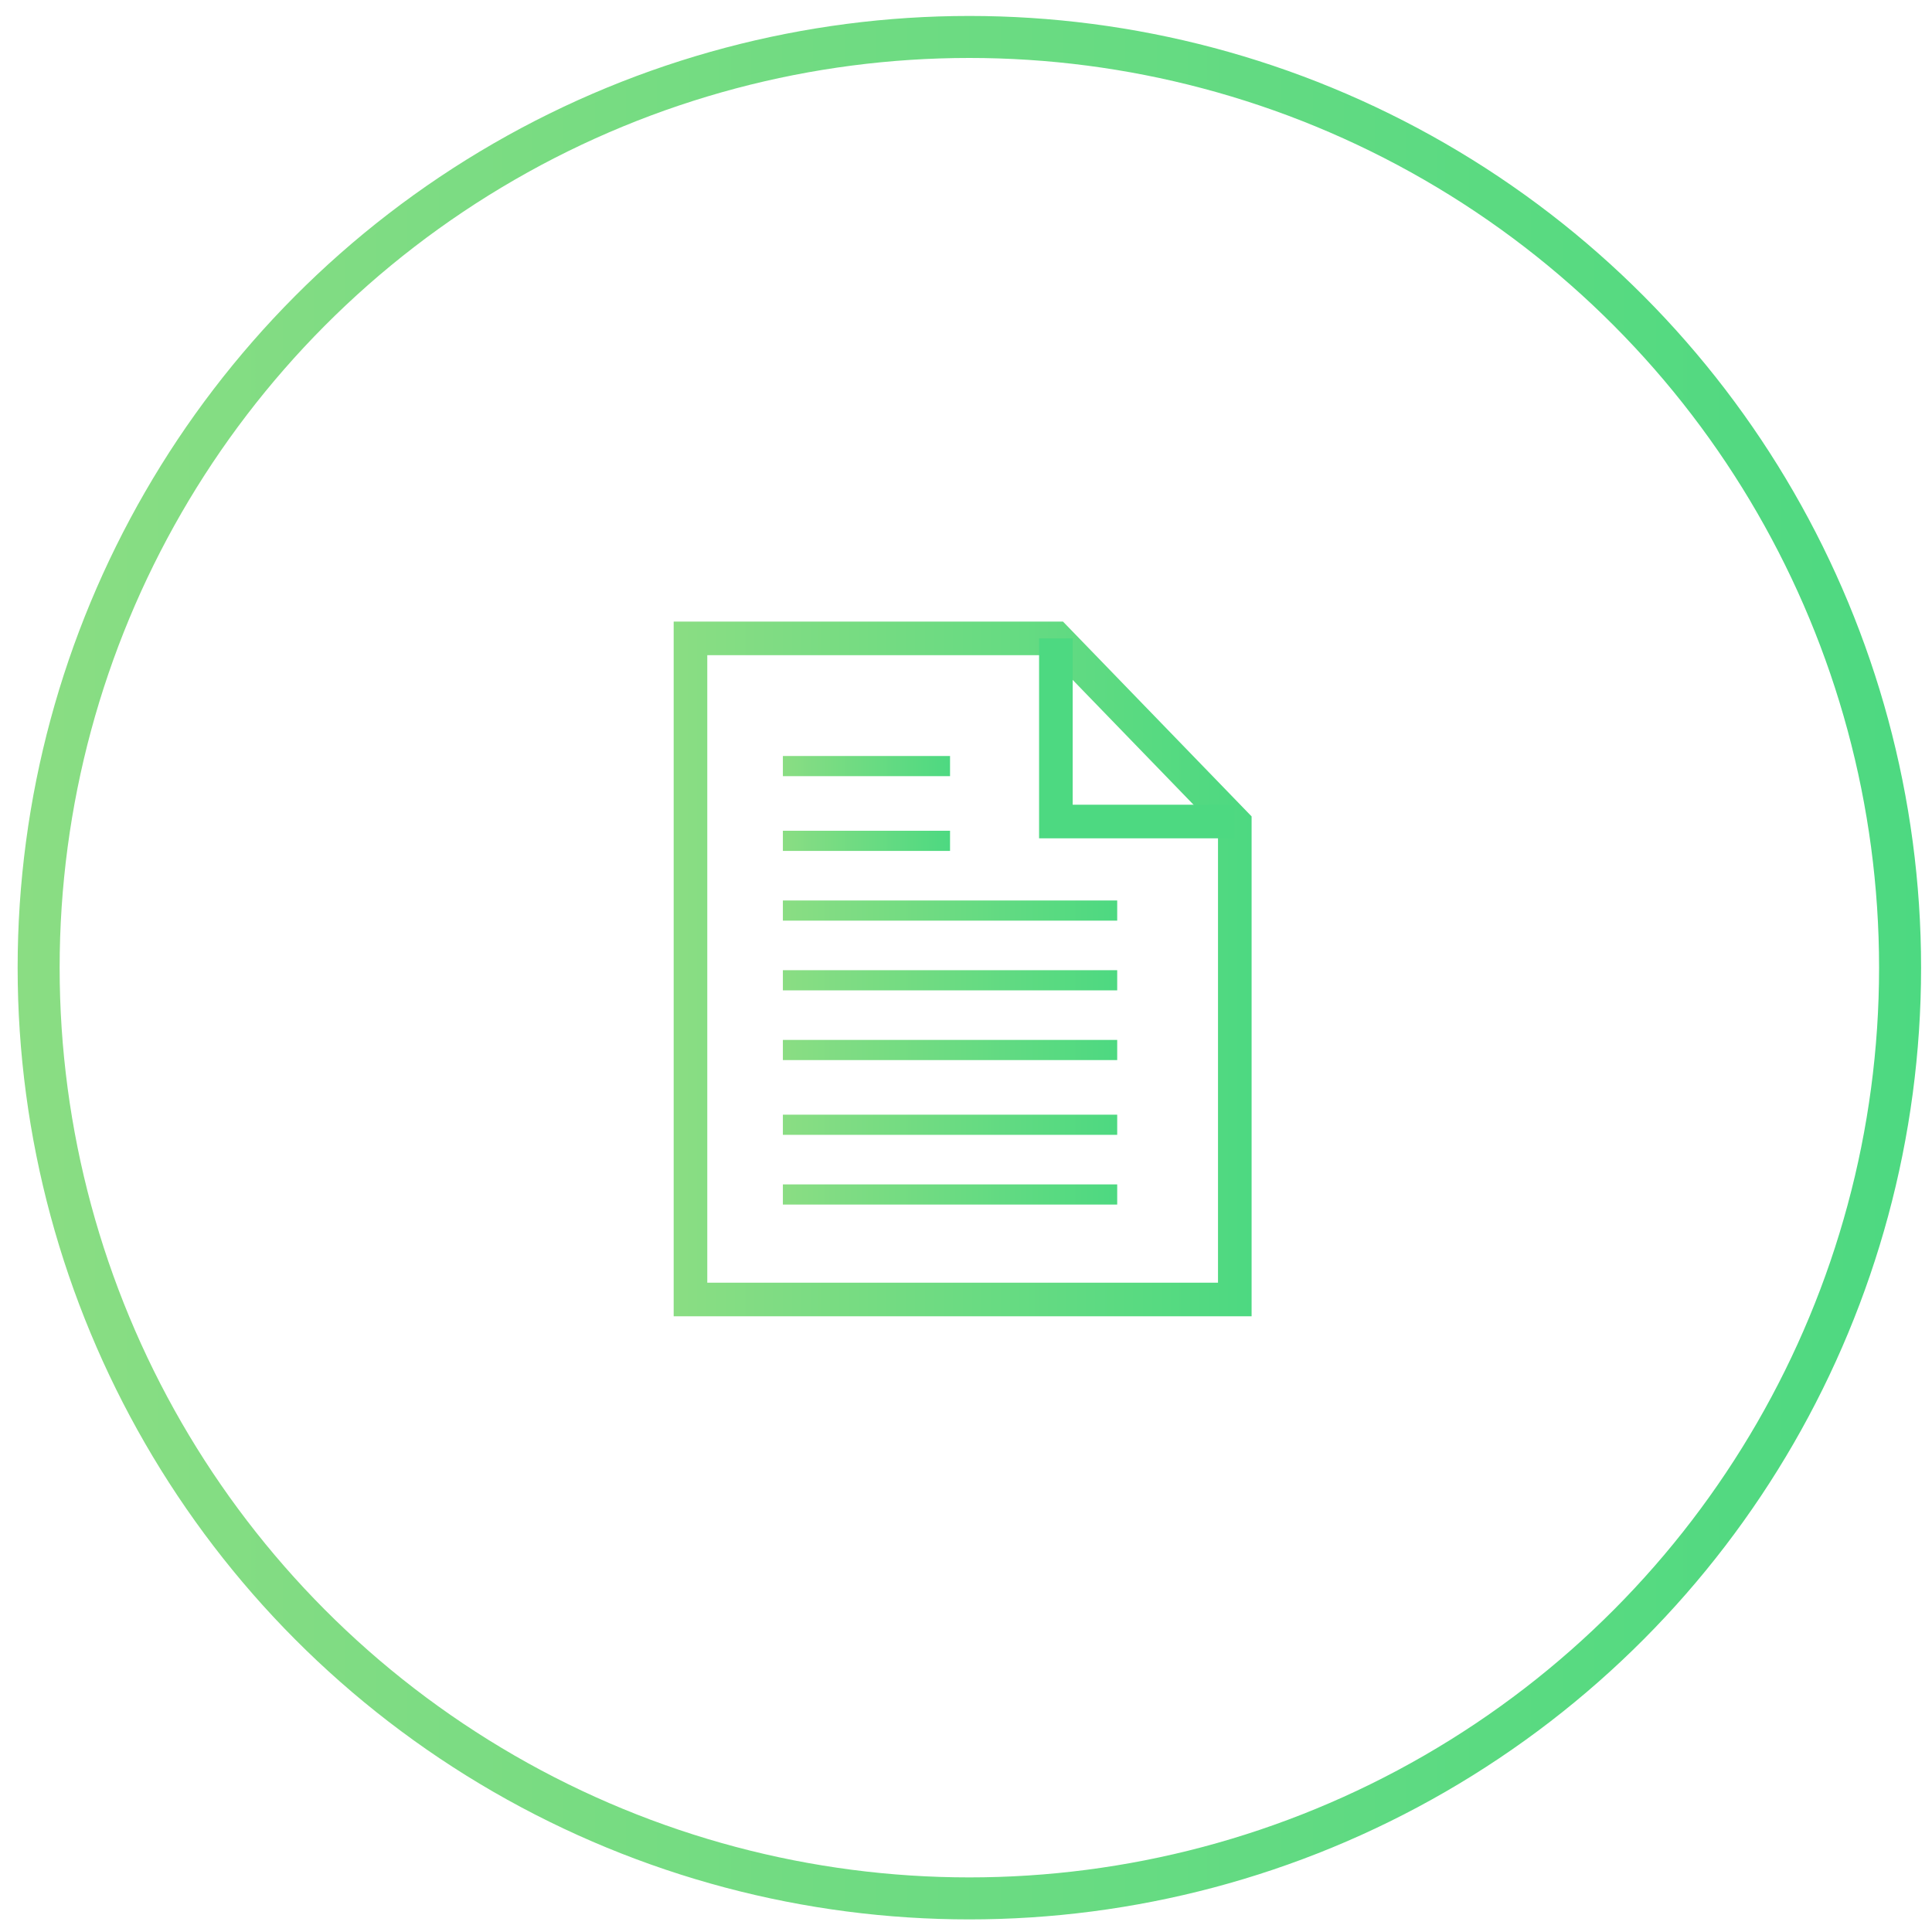 <?xml version="1.0" encoding="utf-8"?>
<!-- Generator: Adobe Illustrator 19.2.0, SVG Export Plug-In . SVG Version: 6.00 Build 0)  -->
<svg version="1.1" id="Layer_1" xmlns="http://www.w3.org/2000/svg" xmlns:xlink="http://www.w3.org/1999/xlink" x="0px" y="0px"
	 viewBox="0 0 230 230" style="enable-background:new 0 0 230 230;" xml:space="preserve">
<style type="text/css">
	.st0{fill:none;stroke:url(#SVGID_1_);stroke-width:5;stroke-miterlimit:10;}
	.st1{fill:none;stroke:url(#SVGID_2_);stroke-width:4;stroke-miterlimit:10;}
	.st2{fill:none;stroke:#4DD981;stroke-width:4;stroke-miterlimit:10;}
	.st3{fill:url(#SVGID_3_);}
	.st4{fill:url(#SVGID_4_);}
	.st5{fill:url(#SVGID_5_);}
	.st6{fill:url(#SVGID_6_);}
	.st7{fill:url(#SVGID_7_);}
	.st8{fill:url(#SVGID_8_);}
	.st9{fill:url(#SVGID_9_);}
</style>
<linearGradient id="SVGID_1_" gradientUnits="userSpaceOnUse" x1="2.075" y1="115.178" x2="228.718" y2="115.178">
	<stop  offset="0" style="stop-color:#8ADD83"/>
	<stop  offset="1" style="stop-color:#4DD981"/>
</linearGradient>
<circle class="st0" cx="115.4" cy="115.2" r="110.8"/>
<linearGradient id="SVGID_2_" gradientUnits="userSpaceOnUse" x1="80.185" y1="115.335" x2="149" y2="115.335">
	<stop  offset="0" style="stop-color:#8ADD83"/>
	<stop  offset="1" style="stop-color:#4DD981"/>
</linearGradient>
<polygon class="st1" points="82.2,76 125.7,76 147,98 147,154.7 82.2,154.7 "/>
<polyline class="st2" points="125.7,76 125.7,97.8 147,97.8 "/>
<linearGradient id="SVGID_3_" gradientUnits="userSpaceOnUse" x1="93.174" y1="91.208" x2="113.08" y2="91.208">
	<stop  offset="0" style="stop-color:#8ADD83"/>
	<stop  offset="1" style="stop-color:#4DD981"/>
</linearGradient>
<rect x="93.2" y="90" class="st3" width="19.9" height="2.4"/>
<linearGradient id="SVGID_4_" gradientUnits="userSpaceOnUse" x1="93.174" y1="100.126" x2="113.08" y2="100.126">
	<stop  offset="0" style="stop-color:#8ADD83"/>
	<stop  offset="1" style="stop-color:#4DD981"/>
</linearGradient>
<rect x="93.2" y="98.9" class="st4" width="19.9" height="2.4"/>
<linearGradient id="SVGID_5_" gradientUnits="userSpaceOnUse" x1="93.174" y1="108.407" x2="132.986" y2="108.407">
	<stop  offset="0" style="stop-color:#8ADD83"/>
	<stop  offset="1" style="stop-color:#4DD981"/>
</linearGradient>
<rect x="93.2" y="107.2" class="st5" width="39.8" height="2.4"/>
<linearGradient id="SVGID_6_" gradientUnits="userSpaceOnUse" x1="93.174" y1="116.688" x2="132.986" y2="116.688">
	<stop  offset="0" style="stop-color:#8ADD83"/>
	<stop  offset="1" style="stop-color:#4DD981"/>
</linearGradient>
<rect x="93.2" y="115.5" class="st6" width="39.8" height="2.4"/>
<linearGradient id="SVGID_7_" gradientUnits="userSpaceOnUse" x1="93.174" y1="124.969" x2="132.986" y2="124.969">
	<stop  offset="0" style="stop-color:#8ADD83"/>
	<stop  offset="1" style="stop-color:#4DD981"/>
</linearGradient>
<rect x="93.2" y="123.8" class="st7" width="39.8" height="2.4"/>
<linearGradient id="SVGID_8_" gradientUnits="userSpaceOnUse" x1="93.174" y1="133.887" x2="132.986" y2="133.887">
	<stop  offset="0" style="stop-color:#8ADD83"/>
	<stop  offset="1" style="stop-color:#4DD981"/>
</linearGradient>
<rect x="93.2" y="132.7" class="st8" width="39.8" height="2.4"/>
<linearGradient id="SVGID_9_" gradientUnits="userSpaceOnUse" x1="93.174" y1="142.168" x2="132.986" y2="142.168">
	<stop  offset="0" style="stop-color:#8ADD83"/>
	<stop  offset="1" style="stop-color:#4DD981"/>
</linearGradient>
<rect x="93.2" y="141" class="st9" width="39.8" height="2.4"/>
</svg>
